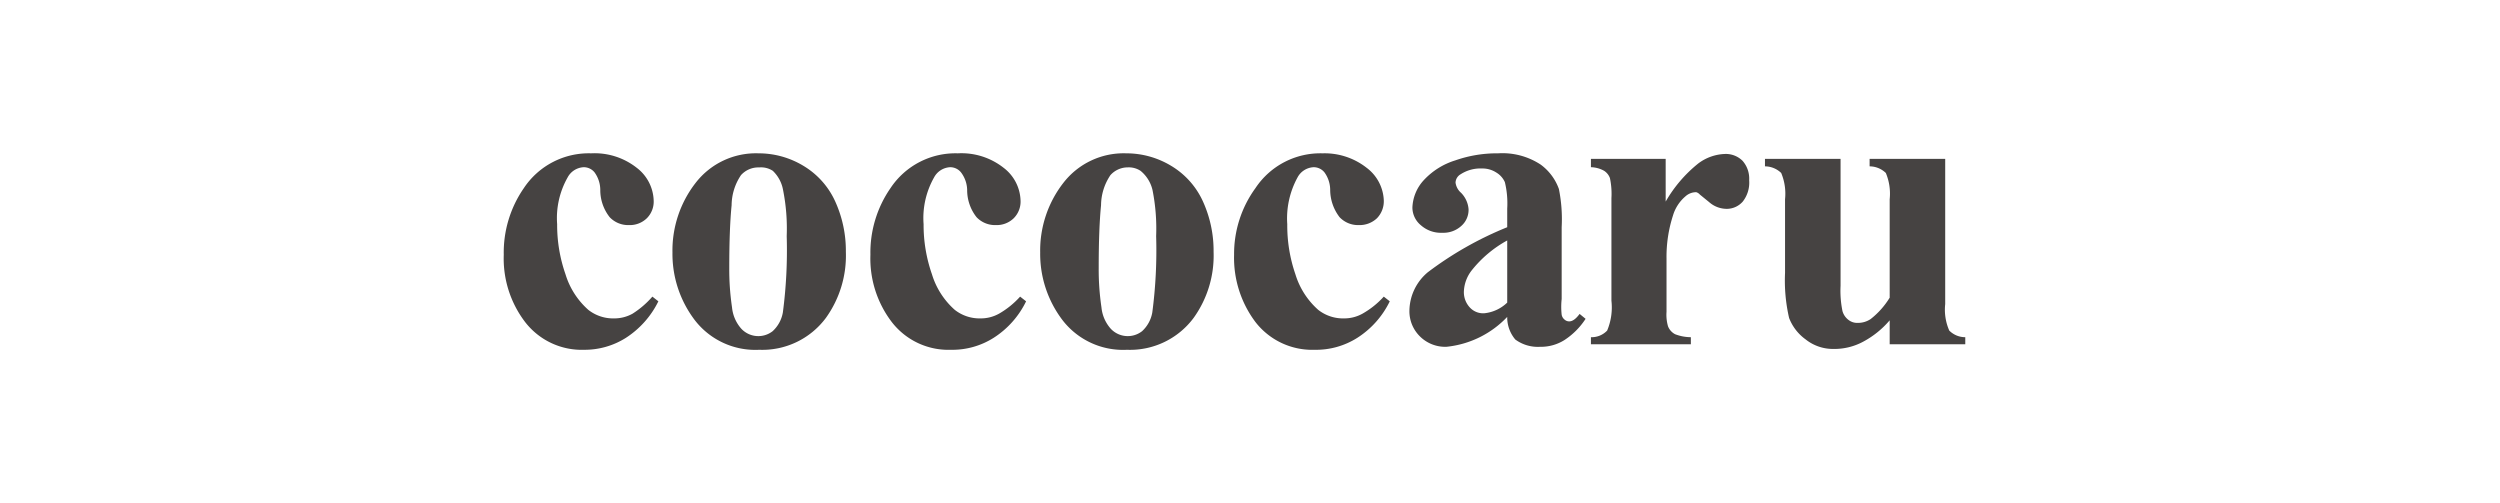 <svg id="レイヤー_1" data-name="レイヤー 1" xmlns="http://www.w3.org/2000/svg" viewBox="0 0 117.07 23.57"><defs><style>.cls-1{fill:#464342;}</style></defs><title>cococaru_logo</title><path class="cls-1" d="M30.55,13.89l.28.22a4.27,4.27,0,0,1-1.52,1.71,3.61,3.61,0,0,1-1.95.56,3.35,3.35,0,0,1-2.77-1.3,4.9,4.9,0,0,1-1-3.15,5.3,5.3,0,0,1,.94-3.12,3.65,3.65,0,0,1,3.15-1.63,3.19,3.19,0,0,1,2.14.68,2,2,0,0,1,.79,1.52,1.1,1.1,0,0,1-.32.84,1.14,1.14,0,0,1-.84.32,1.19,1.19,0,0,1-.9-.37,2.05,2.05,0,0,1-.44-1.29,1.41,1.41,0,0,0-.27-.81.65.65,0,0,0-.5-.24.9.9,0,0,0-.76.48,3.86,3.86,0,0,0-.49,2.19,7,7,0,0,0,.39,2.34,3.64,3.64,0,0,0,1.07,1.67,1.88,1.88,0,0,0,1.21.4,1.75,1.75,0,0,0,.86-.22A4.22,4.22,0,0,0,30.55,13.89Z"/><path class="cls-1" d="M35.52,7.18a4.05,4.05,0,0,1,2.11.59,3.74,3.74,0,0,1,1.48,1.66,5.58,5.58,0,0,1,.5,2.36,5,5,0,0,1-.93,3.09,3.71,3.71,0,0,1-3.13,1.5,3.58,3.58,0,0,1-3-1.37,5.12,5.12,0,0,1-1.06-3.18,5.16,5.16,0,0,1,1.08-3.26A3.57,3.57,0,0,1,35.52,7.18Zm0,.66a1.09,1.09,0,0,0-.82.36,2.55,2.55,0,0,0-.44,1.41c-.07.7-.11,1.68-.11,2.93a12.16,12.16,0,0,0,.13,1.86,1.75,1.75,0,0,0,.44,1,1.09,1.09,0,0,0,1.46.11,1.55,1.55,0,0,0,.48-.88,22.18,22.18,0,0,0,.18-3.57,9.24,9.24,0,0,0-.17-2.16A1.64,1.64,0,0,0,36.19,8,1,1,0,0,0,35.56,7.84Z"/><path class="cls-1" d="M47.77,13.89l.28.22a4.2,4.2,0,0,1-1.52,1.71,3.61,3.61,0,0,1-2,.56,3.35,3.35,0,0,1-2.77-1.3,4.9,4.9,0,0,1-1-3.15,5.3,5.3,0,0,1,.94-3.12,3.65,3.65,0,0,1,3.15-1.63A3.19,3.19,0,0,1,47,7.86a2,2,0,0,1,.79,1.52,1.1,1.1,0,0,1-.32.84,1.14,1.14,0,0,1-.84.32,1.19,1.19,0,0,1-.9-.37,2.05,2.05,0,0,1-.44-1.29A1.41,1.41,0,0,0,45,8.07a.65.65,0,0,0-.5-.24.9.9,0,0,0-.76.48,3.86,3.86,0,0,0-.49,2.19,7,7,0,0,0,.39,2.34,3.64,3.64,0,0,0,1.07,1.67,1.88,1.88,0,0,0,1.21.4,1.75,1.75,0,0,0,.86-.22A4,4,0,0,0,47.77,13.89Z"/><path class="cls-1" d="M52.74,7.18a4.05,4.05,0,0,1,2.11.59,3.74,3.74,0,0,1,1.48,1.66,5.58,5.58,0,0,1,.5,2.36,5,5,0,0,1-.93,3.09,3.71,3.71,0,0,1-3.13,1.5,3.58,3.58,0,0,1-3-1.37,5.12,5.12,0,0,1-1.06-3.18,5.16,5.16,0,0,1,1.08-3.26A3.57,3.57,0,0,1,52.74,7.18Zm0,.66A1.09,1.09,0,0,0,52,8.2a2.55,2.55,0,0,0-.44,1.41c-.07.7-.11,1.68-.11,2.93a12.16,12.16,0,0,0,.13,1.86,1.75,1.75,0,0,0,.44,1,1.09,1.09,0,0,0,1.46.11,1.55,1.55,0,0,0,.48-.88,22.18,22.18,0,0,0,.18-3.57,9.24,9.24,0,0,0-.17-2.16A1.64,1.64,0,0,0,53.41,8,1,1,0,0,0,52.78,7.84Z"/><path class="cls-1" d="M64.8,13.89l.28.22a4.2,4.2,0,0,1-1.52,1.71,3.61,3.61,0,0,1-2,.56,3.36,3.36,0,0,1-2.77-1.3,5,5,0,0,1-1-3.15,5.24,5.24,0,0,1,1-3.12,3.65,3.65,0,0,1,3.14-1.63A3.19,3.19,0,0,1,64,7.86a2,2,0,0,1,.8,1.52,1.14,1.14,0,0,1-.32.84,1.18,1.18,0,0,1-.85.32,1.19,1.19,0,0,1-.9-.37,2.11,2.11,0,0,1-.44-1.29,1.41,1.41,0,0,0-.27-.81.65.65,0,0,0-.5-.24.9.9,0,0,0-.76.48,4,4,0,0,0-.48,2.19,7,7,0,0,0,.38,2.34,3.64,3.64,0,0,0,1.07,1.67,1.88,1.88,0,0,0,1.21.4,1.75,1.75,0,0,0,.86-.22A4,4,0,0,0,64.8,13.89Z"/><path class="cls-1" d="M70.58,14.84a4.55,4.55,0,0,1-2.85,1.4,1.68,1.68,0,0,1-1.23-.48,1.65,1.65,0,0,1-.5-1.22,2.39,2.39,0,0,1,.86-1.79,16.23,16.23,0,0,1,3.72-2.11V9.77a4.21,4.21,0,0,0-.11-1.24,1,1,0,0,0-.4-.45,1.19,1.19,0,0,0-.67-.19,1.7,1.7,0,0,0-1,.27.47.47,0,0,0-.24.39.76.76,0,0,0,.26.48,1.23,1.23,0,0,1,.35.77,1,1,0,0,1-.34.78,1.24,1.24,0,0,1-.89.32,1.41,1.41,0,0,1-1-.35,1.08,1.08,0,0,1-.4-.83,2,2,0,0,1,.53-1.28,3.36,3.36,0,0,1,1.48-.93,5.89,5.89,0,0,1,2-.33,3.26,3.26,0,0,1,2,.53A2.43,2.43,0,0,1,73,8.85a7.15,7.15,0,0,1,.13,1.79V14a3.4,3.4,0,0,0,0,.74.38.38,0,0,0,.14.23.32.32,0,0,0,.21.08c.16,0,.32-.12.49-.35l.28.23a3.37,3.37,0,0,1-1,1,2.06,2.06,0,0,1-1.13.31,1.78,1.78,0,0,1-1.16-.34A1.6,1.6,0,0,1,70.58,14.84Zm0-.67V11.26a5.49,5.49,0,0,0-1.67,1.41,1.71,1.71,0,0,0-.36,1,1.05,1.05,0,0,0,.3.75.85.85,0,0,0,.65.25A1.81,1.81,0,0,0,70.58,14.17Z"/><path class="cls-1" d="M78,7.44v2a6.31,6.31,0,0,1,1.52-1.78,2.2,2.2,0,0,1,1.25-.45,1.11,1.11,0,0,1,.83.32,1.26,1.26,0,0,1,.31.91,1.44,1.44,0,0,1-.3,1,1,1,0,0,1-.73.34,1.25,1.25,0,0,1-.85-.32l-.43-.35A.36.36,0,0,0,79.43,9a.75.75,0,0,0-.51.2,1.88,1.88,0,0,0-.58.9,6.25,6.25,0,0,0-.3,2V14.6a1.94,1.94,0,0,0,.07.68.71.71,0,0,0,.33.37,2.08,2.08,0,0,0,.74.14v.33H74.5v-.33a1,1,0,0,0,.76-.31,2.81,2.81,0,0,0,.2-1.4V9.28a3.57,3.57,0,0,0-.07-.94A.69.69,0,0,0,75.12,8a1.32,1.32,0,0,0-.62-.17V7.44Z"/><path class="cls-1" d="M91.09,7.44v6.8a2.43,2.43,0,0,0,.19,1.24,1.05,1.05,0,0,0,.75.31v.33H88.49V15A4.28,4.28,0,0,1,87.25,16a2.84,2.84,0,0,1-1.4.34,2.05,2.05,0,0,1-1.3-.45,2.21,2.21,0,0,1-.77-1,7.8,7.8,0,0,1-.19-2.11V9.33a2.51,2.51,0,0,0-.18-1.23,1.1,1.1,0,0,0-.76-.31V7.44h3.54v5.94a4.74,4.74,0,0,0,.09,1.19.78.78,0,0,0,.28.41.66.66,0,0,0,.44.14,1.06,1.06,0,0,0,.6-.18,3.77,3.77,0,0,0,.89-1V9.33a2.51,2.51,0,0,0-.18-1.23,1.1,1.1,0,0,0-.76-.31V7.44Z"/></svg>